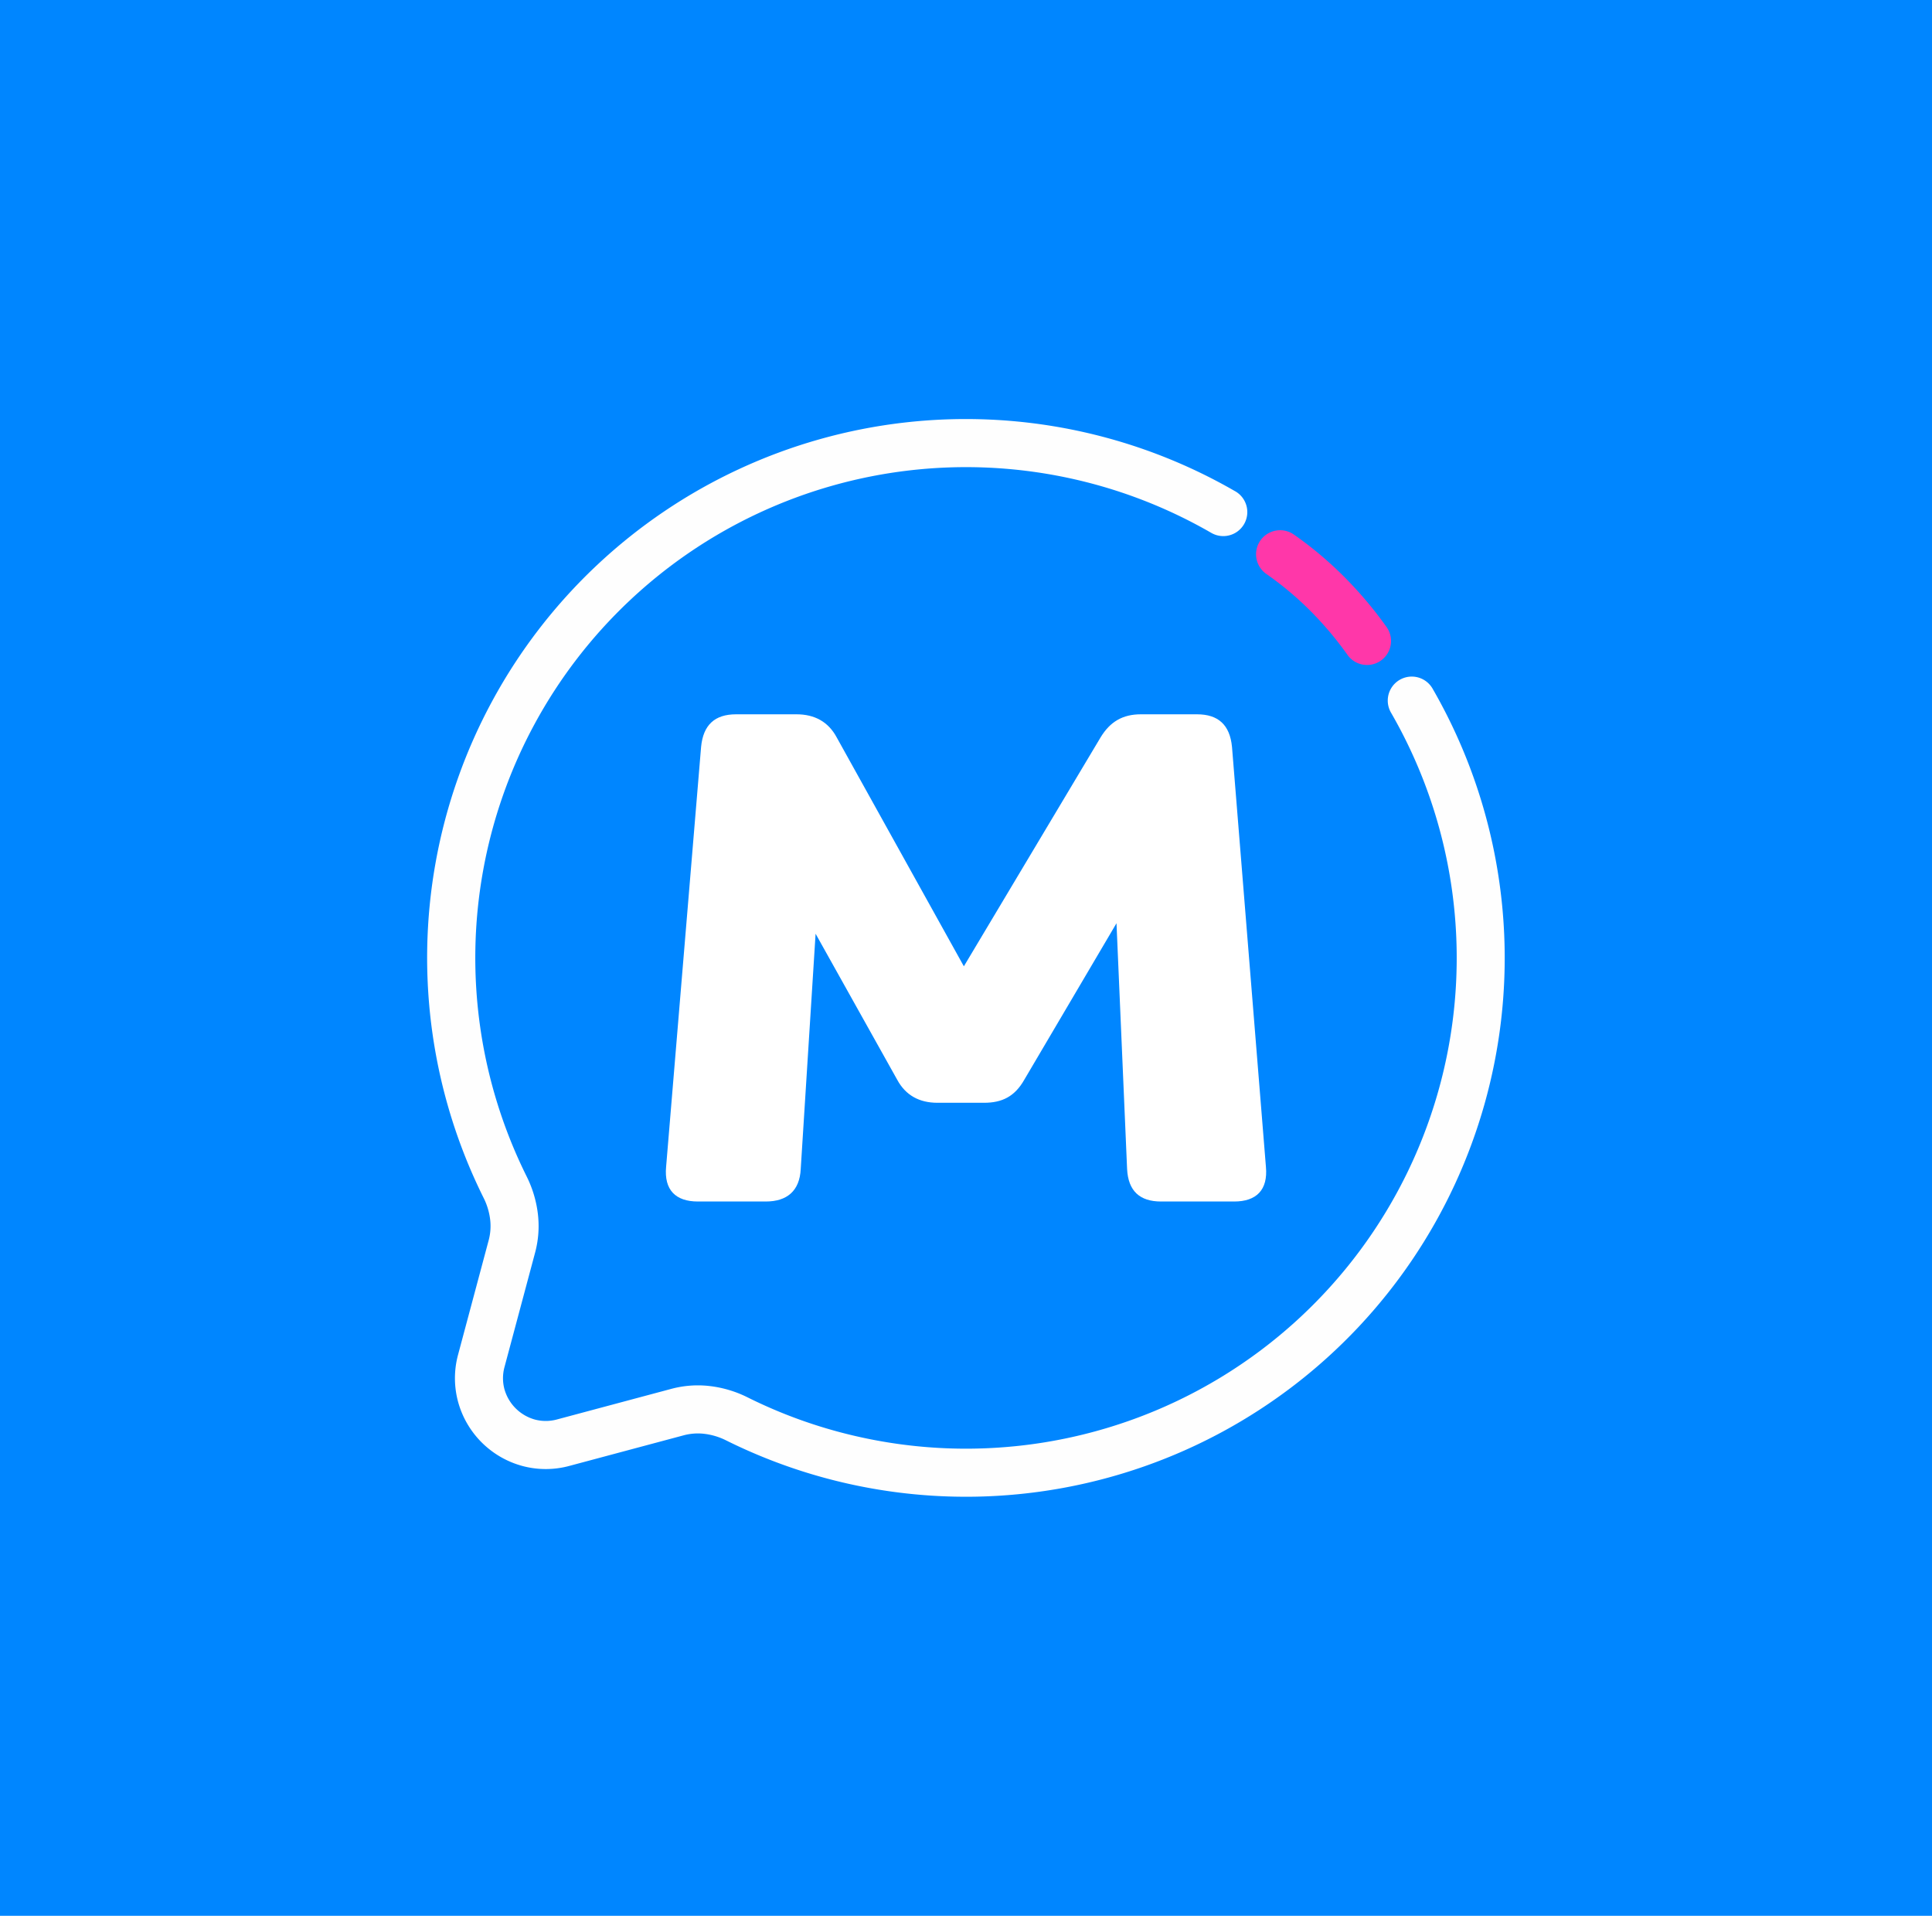 <svg xmlns="http://www.w3.org/2000/svg" width="642.457" height="637" viewBox="0 0 642.457 637"><rect width="642.457" height="637" fill="#0086ff"></rect><path d="M967.819,709.73a7.981,7.981,0,0,1-8,13.813A163.166,163.166,0,0,0,732.145,937.5a37.929,37.929,0,0,1,3.748,12.5,34.091,34.091,0,0,1-.9,12.768L724.8,1000.867a14.134,14.134,0,0,0-.041,7.35,14.569,14.569,0,0,0,10.149,10.148,14.141,14.141,0,0,0,7.352-.041l38.092-10.191a34.047,34.047,0,0,1,12.768-.9,37.929,37.929,0,0,1,12.5,3.748A161.994,161.994,0,0,0,840.87,1023.7,163.164,163.164,0,0,0,1019.582,783.31a7.981,7.981,0,1,1,13.813-8A179.147,179.147,0,0,1,798.5,1025.3a21.885,21.885,0,0,0-7.193-2.185,18.235,18.235,0,0,0-6.831.461l-38.092,10.191a29.993,29.993,0,0,1-15.6.041,30.414,30.414,0,0,1-21.46-21.46,30.009,30.009,0,0,1,.041-15.6l10.191-38.094a18.275,18.275,0,0,0,.461-6.831,21.89,21.89,0,0,0-2.185-7.191A179.119,179.119,0,0,1,967.815,709.736Z" transform="translate(-557.028 -546.367)" fill="#fefefe"></path><path d="M1277.614,1179.325c-.709-7.333-4.589-10.825-11.636-10.825h-18.683c-5.984,0-10.218,2.435-13.386,7.687l-45.456,76.1-42.283-76.1c-2.815-5.25-7.4-7.687-13.384-7.687h-20.078c-7.051,0-10.927,3.492-11.636,10.825l-11.636,139.638c-.711,7.685,3.167,11.529,10.569,11.529h22.563c7.047,0,11.281-3.492,11.636-10.825l4.943-78.207,27.124,48.521c2.813,5.226,7.4,7.685,13.386,7.685h15.514c5.984,0,10.216-2.083,13.386-7.685l30.649-52.013,3.524,81.7c.356,7.333,4.234,10.825,11.279,10.825h24.315c7.4,0,11.281-3.844,10.571-11.529l-11.281-139.638Z" transform="translate(-867.934 -930.996)" fill="#fff"></path><path d="M2058.334,881.868a7.992,7.992,0,0,1,9.124-13.124,123.271,123.271,0,0,1,16.592,13.9,131.708,131.708,0,0,1,14.256,16.858,7.977,7.977,0,1,1-13,9.248,115.409,115.409,0,0,0-12.506-14.795A107.306,107.306,0,0,0,2058.334,881.868Z" transform="translate(-1637.234 -691.028)" fill="#ff37a9"></path></svg>